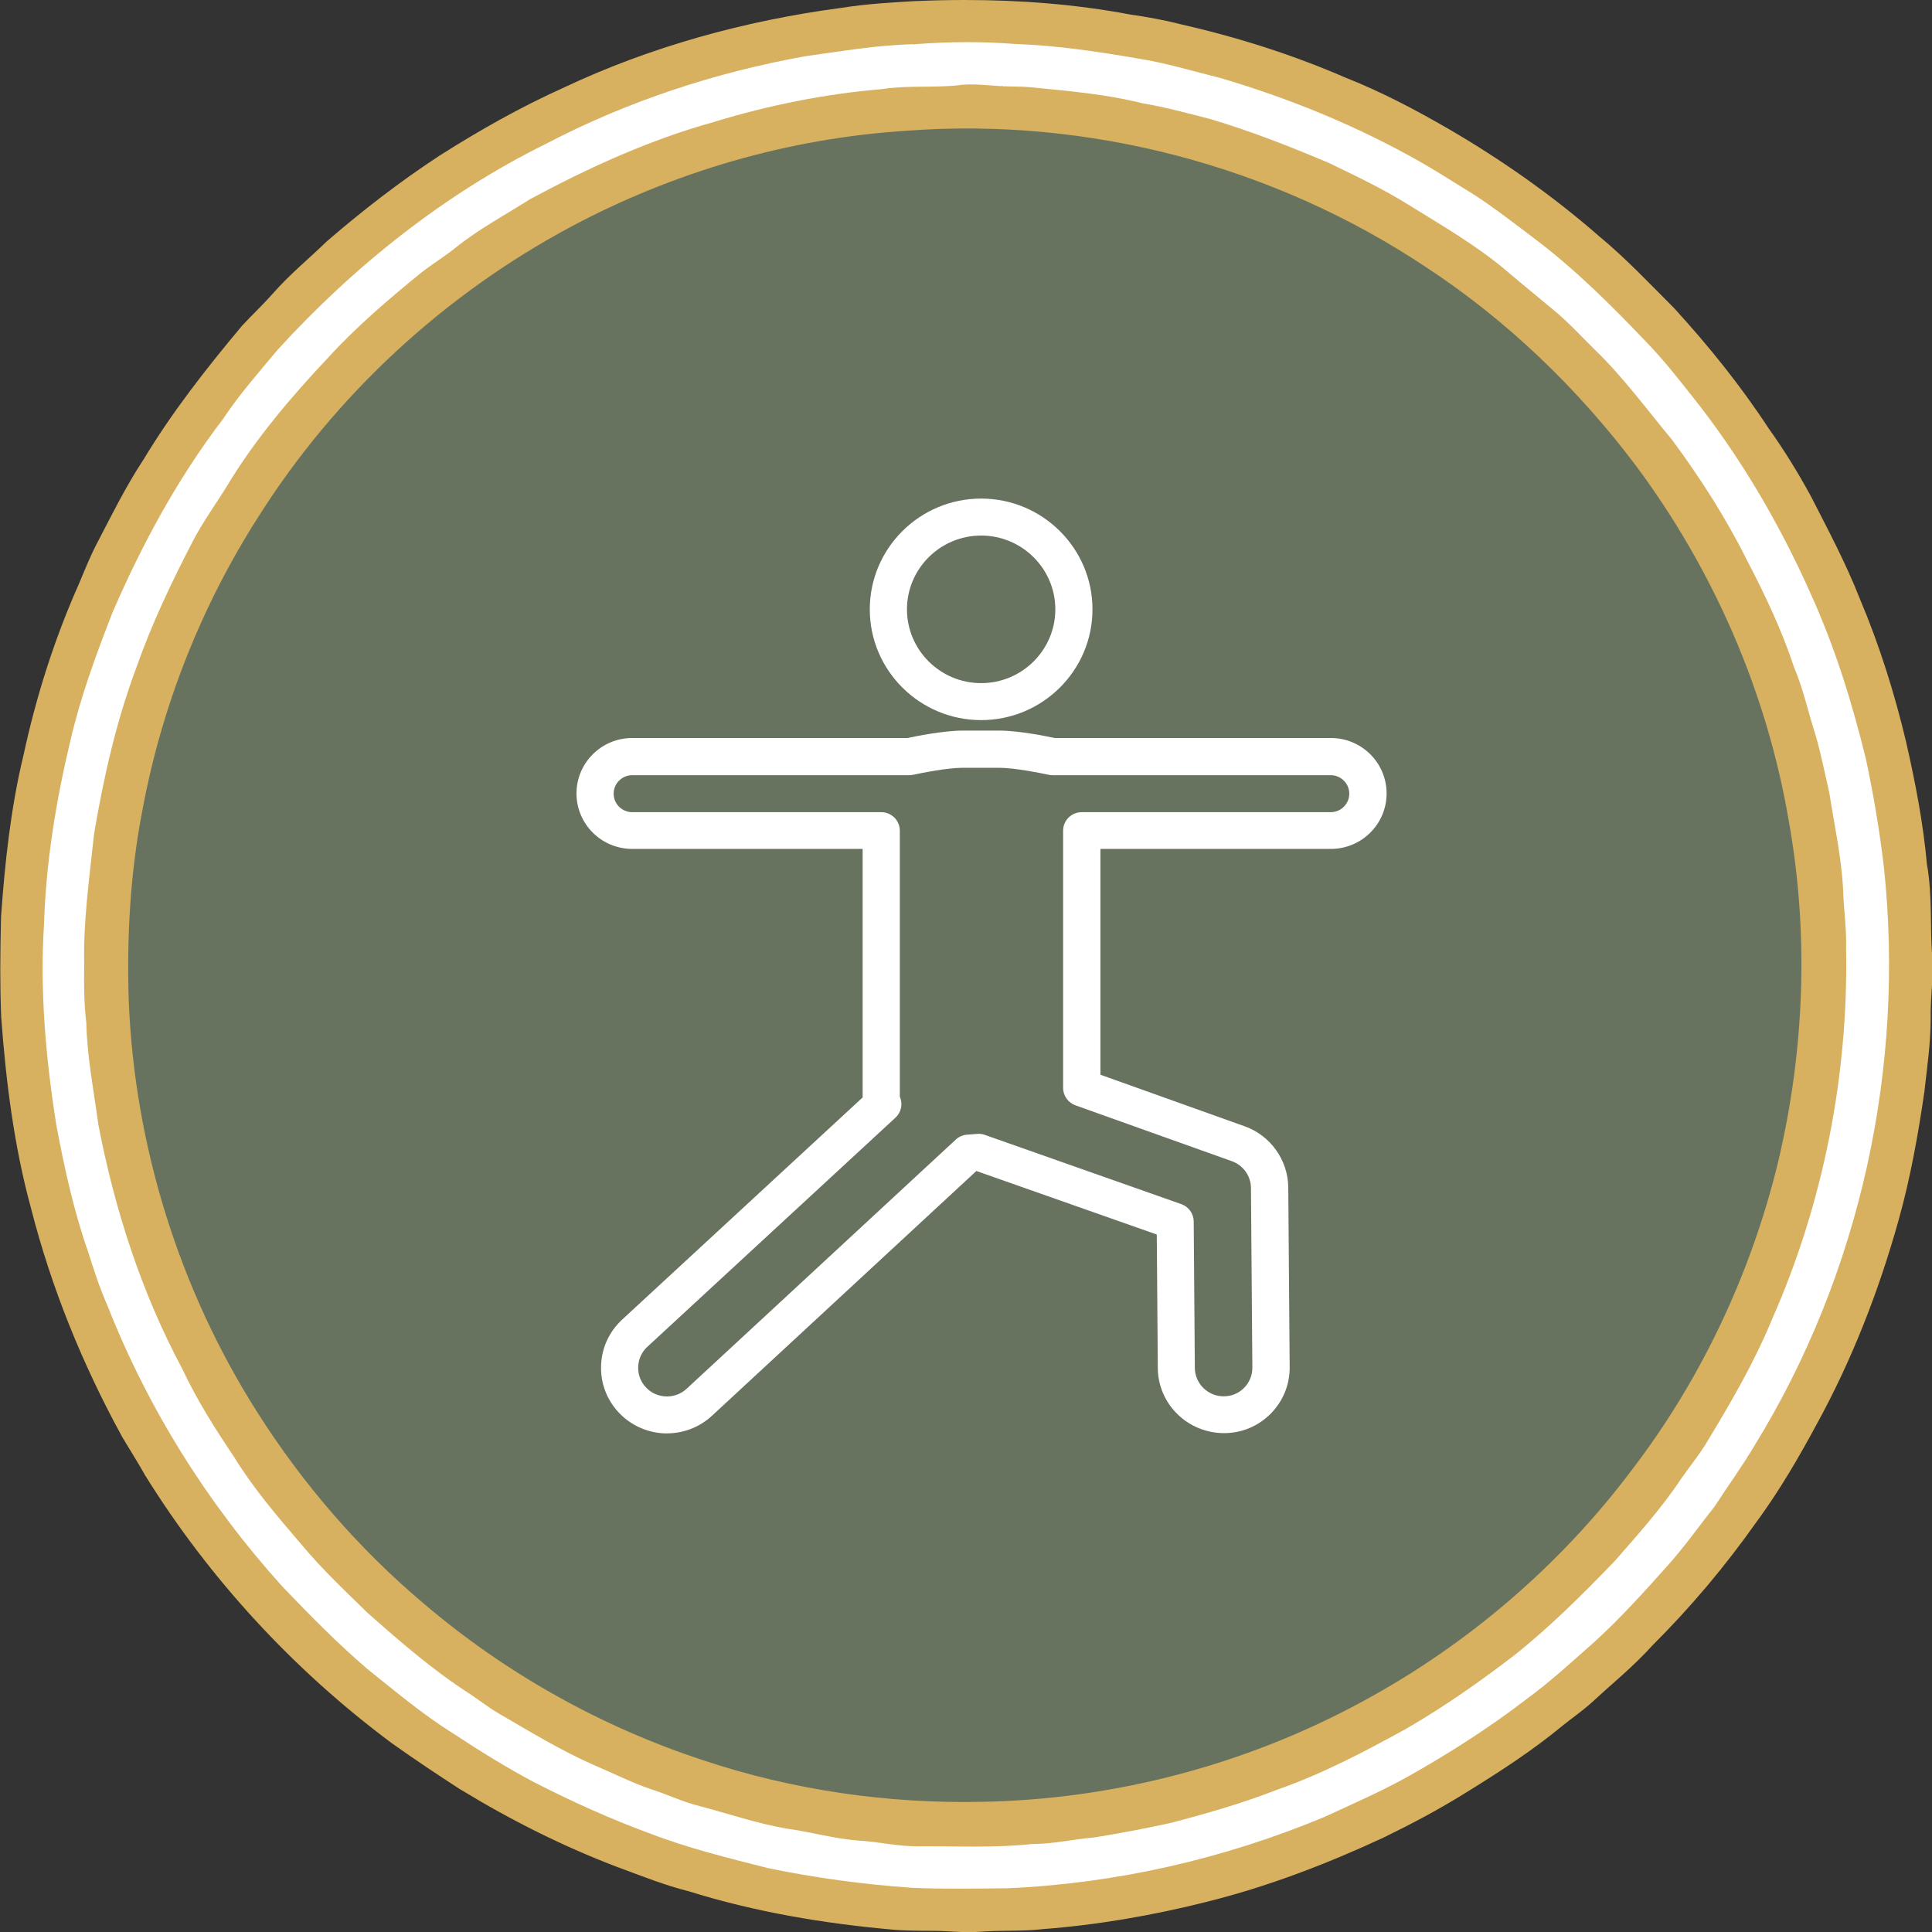 <?xml version="1.0" encoding="UTF-8"?> <svg xmlns="http://www.w3.org/2000/svg" width="124" height="124" viewBox="0 0 124 124" fill="none"><rect x="0" y="0" width="124" height="124" fill="#333333" stroke="none"/><g clip-path="url(#clip0_309_1153)"><path d="M59.625 118.783C91.045 118.783 116.516 93.309 116.516 61.885C116.516 30.46 91.045 4.986 59.625 4.986C28.205 4.986 2.734 30.46 2.734 61.885C2.734 93.309 28.205 118.783 59.625 118.783Z" fill="#67735F"></path><path d="M58.897 0.959L58.932 1.856C59.927 1.816 60.921 1.794 61.92 1.794C65.356 1.794 68.805 2.051 72.152 2.659H72.165L72.178 2.664C73.262 2.824 74.318 3.01 75.352 3.281H75.366L75.379 3.285C78.882 4.085 82.326 5.177 85.611 6.602H85.624L85.642 6.615C87.831 7.481 89.948 8.6 92.025 9.794C95.359 11.73 98.515 13.949 101.41 16.476L101.418 16.485L101.427 16.493C103.056 17.834 104.557 19.432 106.119 20.995L106.754 20.36L106.093 20.964C108.246 23.322 110.261 25.821 111.997 28.476L112.006 28.494L112.014 28.507C112.973 29.848 113.848 31.269 114.638 32.729L115.424 32.303L114.625 32.712C115.703 34.825 116.822 36.929 117.661 39.069V39.078L117.67 39.091C118.89 41.973 119.836 44.978 120.56 48.037V48.028C121.137 50.572 121.625 53.103 121.856 55.665V55.705L121.865 55.745C122.024 56.641 122.069 57.56 122.091 58.515C122.113 59.469 122.104 60.459 122.189 61.485C122.202 61.685 122.211 61.894 122.211 62.102C122.211 62.99 122.091 63.945 122.087 64.992C122.087 65.059 122.087 65.126 122.087 65.192C122.087 65.25 122.087 65.312 122.087 65.37C122.087 66.795 121.882 68.207 121.709 69.734L122.602 69.832L121.714 69.703C121.314 72.455 120.835 75.172 120.093 77.819C118.859 82.24 117.168 86.587 114.962 90.596V90.6C113.843 92.674 112.64 94.729 111.273 96.594V96.603L111.264 96.612C109.311 99.391 107.127 101.984 104.721 104.377L104.703 104.394L104.686 104.412C103.585 105.638 102.262 106.703 100.957 107.911H100.952H100.961C100.46 108.372 99.847 108.794 99.212 109.3H99.208L99.199 109.314C97.321 110.881 95.195 112.253 93.06 113.571C91.453 114.575 89.757 115.467 88.035 116.311L88.43 117.114L88.052 116.302C84.488 117.962 80.772 119.392 76.986 120.324C73.621 121.167 70.185 121.767 66.741 122.024H66.727H66.71C66.106 122.091 65.476 122.109 64.823 122.113C64.171 122.122 63.491 122.126 62.79 122.18C62.599 122.193 62.399 122.202 62.2 122.202C61.631 122.202 61.028 122.153 60.375 122.131H60.366C59.345 122.109 58.382 122.135 57.463 122.051C53.166 121.674 48.838 120.946 44.75 119.667L44.727 119.658L44.701 119.649C43.258 119.29 41.842 118.721 40.351 118.171H40.359C36.933 116.879 33.67 115.241 30.532 113.336L30.065 114.104L30.554 113.354C29.08 112.399 27.619 111.431 26.199 110.415L25.68 111.143L26.212 110.424C20.087 105.873 14.835 100.172 10.813 93.686L10.05 94.156L10.831 93.717C10.347 92.86 9.832 92.057 9.362 91.257L8.589 91.715L9.375 91.284C6.916 86.791 4.985 82.041 3.724 77.09V77.082V77.073C2.668 73.224 2.157 69.139 1.864 65.112L0.972 65.179L1.869 65.143C1.829 64.18 1.811 63.212 1.811 62.24C1.811 61.139 1.833 60.033 1.86 58.928L0.963 58.906L1.855 58.968C2.095 55.567 2.463 52.148 3.249 48.885V48.872L3.254 48.863C4.039 45.205 5.185 41.609 6.703 38.199V38.19L6.712 38.181C7.067 37.324 7.4 36.494 7.795 35.73C8.74 33.919 9.615 32.134 10.689 30.5L10.698 30.483L10.707 30.47C12.482 27.513 14.613 24.796 16.855 22.114L16.167 21.541L16.824 22.149C17.454 21.466 18.173 20.8 18.857 20.018C19.82 18.922 21.014 17.936 22.177 16.817L21.556 16.174L22.142 16.853C24.375 14.926 26.723 13.11 29.182 11.499L28.689 10.748L29.169 11.508C31.672 9.927 34.26 8.458 36.937 7.254H36.941L36.95 7.246C42.353 4.702 48.252 3.081 54.192 2.291H54.2H54.214C55.758 2.042 57.343 1.953 58.968 1.856L58.915 0.959L58.861 0.062C57.241 0.155 55.594 0.249 53.93 0.515L54.072 1.399L53.952 0.511C47.853 1.323 41.776 2.983 36.187 5.621L36.569 6.433L36.2 5.616C33.417 6.864 30.758 8.373 28.21 9.989H28.201L28.197 9.998C25.662 11.659 23.252 13.523 20.97 15.495L20.952 15.512L20.934 15.53C19.847 16.587 18.608 17.594 17.516 18.837H17.512C16.913 19.526 16.207 20.183 15.514 20.929L15.501 20.946L15.488 20.964C13.224 23.672 11.031 26.465 9.18 29.546L9.948 30.008L9.197 29.515C8.039 31.277 7.142 33.115 6.21 34.9C5.757 35.775 5.411 36.65 5.06 37.489L5.886 37.83L5.069 37.466C3.493 41 2.317 44.712 1.505 48.486L2.379 48.672L1.509 48.464C0.683 51.882 0.311 55.398 0.066 58.843V58.866V58.883C0.04 59.998 0.018 61.121 0.018 62.244C0.018 63.234 0.035 64.229 0.075 65.223V65.237V65.25C0.373 69.343 0.892 73.534 1.993 77.557L2.859 77.321L1.989 77.543C3.294 82.653 5.282 87.541 7.804 92.154V92.168L7.817 92.181C8.31 93.016 8.82 93.81 9.269 94.609L9.277 94.627L9.286 94.645C13.428 101.322 18.835 107.187 25.138 111.875H25.142L25.151 111.884C26.607 112.923 28.086 113.904 29.573 114.868L29.586 114.876H29.595C32.818 116.839 36.178 118.526 39.72 119.867H39.729C41.185 120.404 42.659 121.003 44.266 121.403L44.483 120.533L44.217 121.389C48.465 122.717 52.918 123.463 57.308 123.849C58.369 123.942 59.372 123.911 60.331 123.933L60.353 123.037L60.322 123.933C60.912 123.951 61.538 124.009 62.204 124.009C62.439 124.009 62.683 124 62.932 123.982C63.549 123.933 64.188 123.929 64.85 123.92C65.511 123.911 66.199 123.898 66.914 123.818L66.816 122.926L66.883 123.818C70.443 123.552 73.981 122.934 77.43 122.069H77.448H77.425C81.359 121.096 85.18 119.622 88.82 117.931H88.825L88.834 117.922C90.592 117.065 92.341 116.142 94.023 115.094C96.176 113.767 98.373 112.355 100.371 110.69L99.798 110.002L100.358 110.703C100.921 110.25 101.569 109.811 102.2 109.234H102.204C103.443 108.079 104.814 106.983 106.044 105.62L105.378 105.02L106.008 105.655C108.49 103.187 110.74 100.514 112.756 97.651L112.023 97.136L112.747 97.668C114.19 95.702 115.432 93.575 116.569 91.466C118.851 87.324 120.591 82.849 121.856 78.311C122.628 75.554 123.121 72.762 123.525 69.974V69.96V69.947C123.689 68.464 123.911 66.981 123.915 65.383C123.915 65.316 123.915 65.245 123.915 65.179C123.915 65.121 123.915 65.063 123.915 65.01C123.915 64.113 124.035 63.159 124.04 62.12C124.04 61.871 124.031 61.623 124.013 61.365V61.361C123.938 60.433 123.942 59.478 123.924 58.493C123.902 57.507 123.858 56.49 123.671 55.443L122.788 55.602L123.68 55.523C123.44 52.845 122.934 50.23 122.344 47.651V47.642C121.598 44.503 120.626 41.4 119.361 38.412L118.535 38.763L119.37 38.434C118.482 36.166 117.332 34.012 116.263 31.917V31.908L116.254 31.899C115.432 30.385 114.522 28.898 113.51 27.486L112.782 28.01L113.533 27.521C111.73 24.765 109.657 22.194 107.456 19.783L107.442 19.77L107.429 19.756C105.893 18.225 104.357 16.582 102.608 15.139L102.04 15.832L102.63 15.157C99.638 12.546 96.389 10.264 92.966 8.271C90.853 7.05 88.661 5.891 86.348 4.977L86.019 5.812L86.375 4.99C82.979 3.512 79.423 2.389 75.827 1.567L75.628 2.442L75.854 1.576C74.731 1.283 73.612 1.088 72.494 0.923L72.361 1.811L72.52 0.928C69.005 0.266 65.449 0 61.924 0C60.899 0 59.878 0.022 58.861 0.067H58.857H58.848L58.901 0.963L58.897 0.959ZM14.311 26.895L13.601 26.354C10.631 30.243 8.332 34.501 6.405 38.945L6.396 38.958V38.971C5.327 41.706 4.319 44.419 3.64 47.349C2.717 51.216 2.055 55.216 1.926 59.239L2.823 59.265L1.931 59.208C1.864 60.189 1.838 61.174 1.838 62.16C1.838 65.574 2.197 68.984 2.721 72.309V72.322V72.336C3.236 75.093 3.848 77.943 4.803 80.647L5.646 80.349L4.79 80.615C5.162 81.819 5.562 83.022 6.086 84.216L6.907 83.856L6.072 84.185C8.723 90.911 12.616 97.096 17.454 102.445L17.463 102.454L17.472 102.463C19.225 104.301 21.032 106.139 22.994 107.817L23.007 107.826L23.021 107.835C24.823 109.269 26.594 110.779 28.649 112.057L29.124 111.298L28.632 112.048C30.314 113.158 32.036 114.228 33.839 115.187H33.847V115.192C36.289 116.444 38.81 117.585 41.403 118.535L41.709 117.691L41.385 118.526C43.924 119.503 46.481 120.124 49.033 120.772H49.051L49.069 120.781C52.163 121.425 55.31 121.851 58.462 122.069H58.471H58.484C59.474 122.113 60.464 122.126 61.449 122.126C62.515 122.126 63.576 122.109 64.632 122.1H64.645H64.659C71.775 121.793 78.815 120.177 85.38 117.438L85.398 117.429L85.411 117.42C87.227 116.577 89.091 115.773 90.907 114.752L90.929 114.739L90.911 114.748C93.499 113.283 96.016 111.68 98.395 109.855L97.85 109.145L98.378 109.869C100.011 108.679 101.463 107.342 102.923 106.055H102.928V106.046C104.668 104.47 106.199 102.752 107.722 101.051C108.832 99.799 109.777 98.468 110.754 97.229L110.78 97.193L110.803 97.158C111.628 95.875 112.565 94.605 113.386 93.207L112.614 92.754L113.377 93.224C119.139 83.848 122.127 72.891 122.127 61.916C122.127 59.789 122.016 57.662 121.789 55.545V55.536C121.51 53.174 121.114 50.825 120.617 48.503V48.49L120.613 48.477C119.712 44.814 118.611 41.245 117.035 37.768C114.975 33.156 112.418 28.778 109.244 24.809C108.348 23.681 107.442 22.527 106.399 21.439C104.069 18.993 101.694 16.618 98.933 14.54C97.721 13.63 96.491 12.666 95.168 11.805L95.155 11.796H95.146C93.703 10.904 92.265 9.963 90.712 9.132H90.716C86.863 7.032 82.761 5.385 78.566 4.151H78.549L78.531 4.142C76.795 3.707 75.046 3.179 73.173 2.877H73.182C70.567 2.433 67.895 2.024 65.183 1.936L65.151 2.833L65.223 1.94C64.175 1.86 63.127 1.82 62.08 1.82C60.93 1.82 59.785 1.865 58.639 1.953L58.706 2.846L58.693 1.949C56.273 1.993 53.885 2.411 51.599 2.722H51.581L51.564 2.726C45.695 3.778 39.929 5.665 34.624 8.44L35.042 9.235L34.647 8.431C28.023 11.698 22.093 16.431 17.148 21.857L17.134 21.87L17.121 21.883C15.923 23.322 14.658 24.747 13.561 26.394L14.307 26.891L15.053 27.388C16.06 25.874 17.276 24.498 18.502 23.029L17.814 22.456L18.475 23.06C23.287 17.781 29.053 13.186 35.441 10.034H35.45L35.459 10.025C40.586 7.343 46.179 5.51 51.883 4.489L51.724 3.605L51.843 4.493C54.174 4.173 56.495 3.774 58.724 3.734H58.751H58.777C59.878 3.649 60.983 3.605 62.084 3.605C63.087 3.605 64.091 3.641 65.089 3.72H65.107H65.125C67.695 3.809 70.292 4.2 72.884 4.639H72.893C74.611 4.915 76.311 5.425 78.1 5.874L78.318 5.004L78.065 5.865C82.149 7.068 86.135 8.671 89.864 10.704H89.868C91.329 11.49 92.74 12.409 94.21 13.315L94.68 12.551L94.192 13.301C95.43 14.109 96.629 15.042 97.858 15.97C100.491 17.95 102.799 20.249 105.107 22.673C106.071 23.681 106.945 24.787 107.842 25.919C110.905 29.755 113.391 33.999 115.393 38.496C116.911 41.844 117.98 45.302 118.864 48.898L119.734 48.685L118.859 48.872C119.348 51.141 119.734 53.436 120.005 55.736L120.892 55.629L120 55.722C120.218 57.773 120.329 59.838 120.329 61.902C120.329 72.553 117.426 83.195 111.846 92.27V92.279L111.837 92.287C111.078 93.584 110.159 94.836 109.289 96.177L110.043 96.66L109.338 96.106C108.326 97.393 107.402 98.694 106.377 99.844C104.859 101.54 103.363 103.209 101.716 104.705L102.32 105.371L101.725 104.701C100.242 106.006 98.835 107.302 97.308 108.412H97.299L97.29 108.426C94.995 110.188 92.549 111.742 90.015 113.181C88.31 114.139 86.486 114.93 84.643 115.787L85.021 116.599L84.674 115.773C78.304 118.437 71.464 120.004 64.57 120.297L64.61 121.194L64.601 120.297C63.54 120.306 62.488 120.324 61.436 120.324C60.468 120.324 59.505 120.311 58.551 120.271L58.511 121.168L58.573 120.275C55.501 120.062 52.434 119.649 49.424 119.019L49.242 119.898L49.464 119.028C46.903 118.379 44.417 117.767 42.02 116.843L42.011 116.839C39.503 115.92 37.048 114.81 34.655 113.585L34.247 114.384L34.669 113.593C32.933 112.674 31.264 111.636 29.608 110.543L29.599 110.534H29.59C27.686 109.345 25.964 107.888 24.135 106.428L23.576 107.129L24.157 106.45C22.275 104.834 20.508 103.04 18.764 101.216L18.116 101.833L18.781 101.233C14.085 96.034 10.307 90.032 7.737 83.515V83.497L7.724 83.479C7.244 82.387 6.863 81.25 6.499 80.07V80.052L6.49 80.034C5.584 77.477 4.985 74.72 4.479 71.994L3.6 72.158L4.483 72.016C3.968 68.757 3.622 65.436 3.622 62.147C3.622 61.196 3.649 60.251 3.711 59.314V59.301V59.287C3.835 55.425 4.47 51.545 5.375 47.753V47.749C6.019 44.965 6.991 42.337 8.052 39.62L7.218 39.295L8.039 39.651C9.921 35.3 12.154 31.18 15.013 27.437L15.03 27.415L15.048 27.393L14.302 26.895H14.311Z" fill="#D7B15F"></path><path d="M58.72 2.846C60.868 2.686 63.021 2.668 65.17 2.833C67.811 2.921 70.448 3.321 73.049 3.765C74.847 4.053 76.569 4.577 78.331 5.017C82.473 6.238 86.512 7.858 90.308 9.927C91.813 10.735 93.242 11.663 94.694 12.56C95.977 13.395 97.188 14.345 98.409 15.264C101.104 17.293 103.447 19.632 105.769 22.07C106.772 23.113 107.66 24.245 108.557 25.377C111.673 29.28 114.194 33.59 116.227 38.146C117.772 41.555 118.864 45.067 119.752 48.699C120.245 50.994 120.635 53.316 120.911 55.647C122.282 68.486 119.401 81.743 112.627 92.758C111.837 94.103 110.909 95.369 110.062 96.678C109.067 97.939 108.135 99.258 107.065 100.456C105.547 102.157 104.029 103.848 102.338 105.384C100.864 106.681 99.434 107.999 97.859 109.149C95.519 110.943 93.038 112.523 90.477 113.971C88.714 114.961 86.872 115.76 85.043 116.608C78.575 119.312 71.637 120.901 64.632 121.203C62.604 121.221 60.562 121.261 58.533 121.172C55.421 120.954 52.314 120.537 49.264 119.902C46.708 119.254 44.186 118.637 41.718 117.687C39.17 116.754 36.68 115.627 34.265 114.388C32.494 113.447 30.798 112.395 29.129 111.294C27.149 110.064 25.405 108.581 23.585 107.134C21.663 105.487 19.878 103.671 18.129 101.842C13.362 96.567 9.526 90.472 6.916 83.852C6.414 82.711 6.024 81.539 5.655 80.349C4.723 77.721 4.12 74.915 3.609 72.176C2.939 67.936 2.548 63.567 2.828 59.274C2.952 55.332 3.6 51.394 4.515 47.558C5.176 44.703 6.166 42.03 7.227 39.304C9.131 34.909 11.399 30.718 14.312 26.904C15.364 25.324 16.607 23.921 17.814 22.469C22.692 17.119 28.539 12.453 35.046 9.243C40.262 6.513 45.944 4.657 51.728 3.618C54.036 3.303 56.394 2.89 58.715 2.855L58.72 2.846ZM64.273 5.532C63.372 5.479 62.493 5.359 61.587 5.456C59.927 5.643 58.276 5.456 56.62 5.709C52.967 6.016 49.336 6.744 45.829 7.818C41.691 8.968 37.794 10.753 34.021 12.777C32.445 13.785 30.758 14.682 29.293 15.85C28.565 16.445 27.757 16.928 27.016 17.51C24.907 19.224 22.888 20.955 21.046 22.966C18.693 25.462 16.393 28.17 14.618 31.109C13.885 32.303 13.069 33.408 12.421 34.652C11.044 37.298 9.766 39.979 8.772 42.794C7.475 46.261 6.654 49.871 6.042 53.516C5.749 56.308 5.336 59.141 5.411 61.947C5.389 63.194 5.398 64.415 5.544 65.654C5.602 67.869 6.024 69.987 6.321 72.194C7.36 77.597 9.087 82.964 11.693 87.826C12.62 89.81 13.783 91.653 15.004 93.464C16.242 95.488 17.823 97.34 19.368 99.138C20.659 100.692 22.146 102.09 23.589 103.502C25.658 105.331 27.788 107.191 30.119 108.683C30.771 109.114 31.371 109.589 32.045 109.984C34.034 111.138 35.97 112.324 38.078 113.256C39.325 113.784 40.577 114.424 41.865 114.854C42.899 115.183 43.867 115.658 44.928 115.915C46.77 116.404 48.599 117.025 50.476 117.354C52.061 117.567 53.548 118.011 55.137 118.126C56.465 118.202 57.743 118.526 59.079 118.49C61.481 118.477 63.878 118.601 66.248 118.344C67.602 118.344 68.903 118.033 70.243 117.922C71.846 117.66 73.466 117.354 75.055 117.012C77.417 116.399 79.743 115.729 82.016 114.845C84.932 113.82 87.596 112.408 90.294 110.925C92.723 109.522 95.013 107.911 97.233 106.201C99.523 104.377 101.583 102.317 103.616 100.212C105.094 98.53 106.652 96.785 107.891 94.92C108.441 94.117 109.058 93.384 109.56 92.545C111.096 90.019 112.605 87.417 113.733 84.678C117.022 77.224 118.642 69.015 118.491 60.872C118.527 59.607 118.336 58.368 118.3 57.108C118.198 54.985 117.737 52.952 117.413 50.865C117.124 49.622 116.875 48.361 116.52 47.136C116.054 45.684 115.743 44.206 115.144 42.794C114.363 40.419 113.289 38.168 112.135 35.957C110.776 33.235 109.125 30.656 107.318 28.214C105.698 26.265 104.166 24.17 102.355 22.429C101.463 21.546 100.593 20.596 99.621 19.81C98.649 18.997 97.663 18.198 96.7 17.377C94.813 15.779 92.585 14.482 90.468 13.172C88.807 12.129 87.058 11.308 85.301 10.451C82.81 9.394 80.298 8.409 77.705 7.636C76.258 7.272 74.825 6.868 73.351 6.624C70.985 6.034 68.552 5.834 66.133 5.59C65.507 5.536 64.903 5.554 64.277 5.523L64.273 5.532Z" fill="#010101"></path><path d="M58.72 2.846L58.786 3.738C59.887 3.654 60.993 3.609 62.093 3.609C63.097 3.609 64.1 3.645 65.099 3.725H65.117H65.134C67.704 3.814 70.301 4.204 72.894 4.644C74.612 4.919 76.312 5.43 78.101 5.878L78.318 5.008L78.065 5.869C82.149 7.072 86.135 8.675 89.864 10.709C91.325 11.494 92.736 12.409 94.206 13.315L94.676 12.551L94.188 13.301C95.426 14.109 96.625 15.042 97.854 15.97C100.487 17.95 102.795 20.249 105.103 22.673C106.067 23.677 106.941 24.782 107.838 25.919C110.901 29.75 113.387 33.995 115.389 38.492V38.496C116.907 41.835 117.977 45.294 118.86 48.89L119.73 48.677L118.855 48.863C119.344 51.132 119.73 53.427 120.001 55.727L120.889 55.62L119.996 55.713C120.214 57.765 120.325 59.829 120.325 61.894C120.325 72.544 117.422 83.186 111.842 92.261V92.27L111.833 92.279C111.074 93.575 110.155 94.827 109.285 96.168L110.04 96.652L109.334 96.097C108.322 97.384 107.398 98.685 106.373 99.835C104.855 101.531 103.359 103.2 101.712 104.696L102.316 105.362L101.721 104.692C100.238 105.997 98.831 107.294 97.304 108.403L97.295 108.412L97.286 108.421C94.991 110.184 92.545 111.738 90.011 113.176C88.306 114.135 86.482 114.925 84.639 115.782L85.017 116.595L84.671 115.769C78.3 118.433 71.46 120 64.566 120.293L64.606 121.19L64.597 120.293C63.536 120.302 62.484 120.32 61.432 120.32C60.464 120.32 59.501 120.306 58.542 120.266L58.502 121.163L58.565 120.271C55.493 120.058 52.425 119.645 49.416 119.014L49.234 119.893L49.456 119.023C46.894 118.375 44.408 117.762 42.011 116.839H42.007L41.998 116.834C39.49 115.915 37.035 114.805 34.642 113.58L34.234 114.379L34.656 113.589C32.92 112.67 31.251 111.631 29.595 110.539L29.587 110.53H29.578C27.673 109.34 25.951 107.884 24.122 106.423L23.563 107.125L24.144 106.446C22.262 104.83 20.495 103.036 18.751 101.211L18.103 101.828L18.768 101.229C14.072 96.03 10.294 90.028 7.724 83.51V83.493L7.711 83.475C7.231 82.382 6.85 81.246 6.486 80.065V80.047L6.477 80.029C5.571 77.472 4.972 74.715 4.466 71.989L3.587 72.153L4.47 72.011C3.955 68.753 3.609 65.432 3.609 62.142C3.609 61.192 3.636 60.246 3.698 59.31V59.296V59.283C3.822 55.42 4.457 51.54 5.363 47.749V47.744C6.006 44.961 6.978 42.332 8.039 39.615L7.205 39.291L8.026 39.646C9.908 35.295 12.141 31.175 15 27.433L15.018 27.41L15.035 27.388C16.043 25.874 17.259 24.498 18.485 23.029L17.796 22.456L18.458 23.06C23.27 17.781 29.036 13.186 35.424 10.034H35.433L35.442 10.025C40.569 7.343 46.162 5.51 51.866 4.489L51.706 3.605L51.826 4.493C54.157 4.173 56.478 3.774 58.706 3.734H58.733H58.76L58.693 2.841L58.68 1.945C56.261 1.989 53.872 2.406 51.586 2.717H51.569L51.551 2.722C45.682 3.774 39.916 5.661 34.611 8.435L35.029 9.23L34.634 8.427C28.011 11.694 22.08 16.427 17.135 21.852L17.122 21.865L17.108 21.883C15.91 23.322 14.645 24.747 13.548 26.394L14.294 26.891L13.584 26.349C10.614 30.239 8.315 34.496 6.388 38.94L6.379 38.954V38.971C5.309 41.706 4.302 44.419 3.623 47.349C2.699 51.216 2.038 55.216 1.909 59.239L2.806 59.265L1.914 59.208C1.847 60.189 1.82 61.174 1.82 62.16C1.82 65.574 2.18 68.984 2.704 72.309V72.322V72.336C3.219 75.093 3.831 77.943 4.786 80.647L5.629 80.349L4.772 80.616C5.145 81.819 5.545 83.022 6.068 84.216L6.89 83.856L6.055 84.185C8.705 90.911 12.598 97.096 17.437 102.445L17.446 102.454L17.455 102.463C19.208 104.301 21.015 106.139 22.977 107.817L22.99 107.826L23.003 107.835C24.806 109.269 26.577 110.779 28.632 112.057L29.107 111.298L28.614 112.048C30.297 113.158 32.019 114.228 33.821 115.187H33.826L33.83 115.192C36.272 116.444 38.793 117.585 41.385 118.535L41.692 117.691L41.368 118.526C43.907 119.503 46.464 120.124 49.016 120.772H49.034L49.052 120.781C52.146 121.425 55.293 121.851 58.445 122.069H58.458H58.471C59.466 122.113 60.451 122.126 61.437 122.126C62.502 122.126 63.563 122.109 64.619 122.1H64.633H64.646C71.762 121.793 78.802 120.177 85.367 117.438L85.385 117.429L85.403 117.42C87.219 116.577 89.083 115.773 90.898 114.752C93.486 113.287 96.003 111.684 98.383 109.86L97.837 109.149L98.365 109.873C99.998 108.683 101.45 107.347 102.91 106.059L102.915 106.05C104.655 104.474 106.186 102.756 107.709 101.056C108.819 99.804 109.764 98.472 110.741 97.238L110.768 97.202L110.79 97.167C111.615 95.884 112.552 94.614 113.373 93.215L112.601 92.763L113.364 93.233C119.126 83.856 122.114 72.899 122.114 61.925C122.114 59.798 122.003 57.671 121.776 55.554V55.545C121.497 53.183 121.102 50.834 120.604 48.512V48.499L120.6 48.486C119.699 44.823 118.598 41.253 117.022 37.777C114.962 33.164 112.406 28.787 109.232 24.818C108.335 23.69 107.429 22.536 106.386 21.448C104.056 19.002 101.681 16.627 98.92 14.549C97.708 13.639 96.478 12.675 95.156 11.814H95.147L95.138 11.801C93.695 10.913 92.257 9.972 90.703 9.141H90.707C86.855 7.041 82.753 5.394 78.558 4.16H78.54L78.522 4.151C76.787 3.716 75.038 3.188 73.165 2.886H73.173C70.559 2.442 67.886 2.033 65.174 1.945L65.143 2.841L65.214 1.949C64.167 1.869 63.119 1.829 62.071 1.829C60.922 1.829 59.776 1.874 58.631 1.962L58.698 2.855L58.72 2.846ZM64.273 5.532L64.326 4.635C63.7 4.6 63.039 4.52 62.32 4.52C62.054 4.52 61.774 4.533 61.494 4.56C60.731 4.648 59.936 4.648 59.102 4.653C58.267 4.662 57.397 4.675 56.492 4.817L56.629 5.701L56.554 4.808C52.829 5.119 49.136 5.86 45.576 6.953L45.838 7.809L45.598 6.944C41.372 8.12 37.413 9.932 33.604 11.978L33.573 11.996L33.546 12.014C32.01 12.999 30.292 13.905 28.739 15.144V15.153C28.41 15.423 28.046 15.681 27.66 15.947C27.278 16.214 26.874 16.489 26.475 16.804H26.47L26.466 16.813C24.348 18.536 22.289 20.294 20.402 22.358L21.064 22.962L20.411 22.349C18.036 24.871 15.697 27.619 13.868 30.643C13.166 31.788 12.332 32.911 11.639 34.234C10.255 36.898 8.954 39.62 7.942 42.492L8.785 42.79L7.946 42.474C6.619 46.017 5.789 49.684 5.172 53.365V53.392L5.163 53.418C4.897 55.967 4.519 58.599 4.519 61.272C4.519 61.503 4.519 61.738 4.528 61.969L5.425 61.947L4.528 61.929C4.524 62.244 4.519 62.559 4.519 62.875C4.519 63.825 4.555 64.779 4.67 65.76L5.558 65.654L4.661 65.676C4.719 67.994 5.154 70.142 5.447 72.313V72.34L5.456 72.367C6.508 77.845 8.261 83.293 10.916 88.252L11.706 87.83L10.894 88.212C11.852 90.267 13.042 92.145 14.276 93.975L15.018 93.473L14.254 93.939C15.541 96.048 17.157 97.93 18.702 99.733L19.381 99.147L18.693 99.719C20.034 101.331 21.543 102.747 22.977 104.15L22.994 104.168L23.012 104.181C25.085 106.015 27.252 107.906 29.653 109.447L30.137 108.692L29.644 109.442C30.252 109.837 30.865 110.33 31.611 110.77C33.59 111.915 35.548 113.118 37.732 114.086H37.741L37.745 114.091C38.957 114.601 40.227 115.249 41.594 115.716H41.603H41.607C42.082 115.867 42.571 116.062 43.081 116.257C43.596 116.453 44.138 116.652 44.728 116.794L44.941 115.924L44.71 116.79C46.513 117.269 48.368 117.895 50.334 118.246H50.352L50.37 118.251C51.12 118.353 51.87 118.508 52.647 118.664C53.424 118.819 54.232 118.965 55.089 119.028H55.098H55.106C55.684 119.059 56.278 119.147 56.909 119.232C57.535 119.316 58.196 119.396 58.902 119.396C58.977 119.396 59.048 119.396 59.124 119.396L59.102 118.499V119.396C59.23 119.396 59.35 119.396 59.474 119.396C60.473 119.396 61.485 119.414 62.502 119.414C63.776 119.414 65.068 119.383 66.368 119.245L66.271 118.353V119.25H66.284C67.03 119.25 67.731 119.165 68.406 119.072C69.081 118.979 69.72 118.877 70.346 118.823H70.381L70.417 118.814C72.037 118.553 73.671 118.242 75.273 117.895H75.291L75.308 117.887C77.688 117.269 80.045 116.59 82.367 115.689L82.043 114.854L82.34 115.698C85.336 114.646 88.049 113.203 90.752 111.72H90.761L90.77 111.711C93.242 110.281 95.564 108.648 97.806 106.925H97.81L97.814 106.916C100.154 105.047 102.245 102.96 104.282 100.847L104.295 100.834L104.309 100.816C105.783 99.138 107.372 97.366 108.659 95.426L107.913 94.929L108.655 95.435C109.169 94.68 109.804 93.93 110.355 93.011C111.895 90.476 113.431 87.839 114.59 85.029L113.759 84.687L114.581 85.051C117.781 77.796 119.424 69.854 119.424 61.933C119.424 61.578 119.424 61.219 119.415 60.864L118.518 60.881L119.415 60.908C119.415 60.792 119.419 60.673 119.419 60.557C119.419 59.319 119.255 58.178 119.224 57.09V57.081V57.072C119.113 54.848 118.642 52.783 118.327 50.737V50.706L118.314 50.674C118.03 49.449 117.781 48.175 117.408 46.896V46.887L117.404 46.879C117.182 46.181 116.987 45.458 116.774 44.716C116.56 43.975 116.321 43.22 116.001 42.461L115.176 42.812L116.028 42.532C115.22 40.086 114.128 37.791 112.965 35.562L112.17 35.975L112.974 35.575C111.589 32.796 109.906 30.172 108.073 27.699L108.06 27.677L108.042 27.659C106.444 25.741 104.899 23.619 103.013 21.799L102.391 22.443L103.021 21.803C102.151 20.946 101.264 19.97 100.22 19.126L99.657 19.823L100.229 19.135C99.253 18.318 98.267 17.523 97.317 16.706C95.346 15.042 93.078 13.727 90.974 12.422H90.978C89.26 11.348 87.48 10.509 85.727 9.661L85.705 9.652L85.683 9.643C83.174 8.577 80.635 7.583 77.994 6.793H77.976L77.959 6.784C76.529 6.424 75.073 6.011 73.528 5.758L73.382 6.642L73.6 5.772C71.14 5.159 68.663 4.955 66.253 4.715H66.249H66.244C65.552 4.657 64.93 4.679 64.353 4.648L64.309 5.545L64.264 6.442C64.939 6.473 65.534 6.455 66.089 6.504L66.164 5.612L66.075 6.504C68.508 6.744 70.892 6.944 73.165 7.516L73.2 7.525H73.236C74.643 7.761 76.054 8.16 77.519 8.529L77.737 7.658L77.479 8.515C80.027 9.279 82.509 10.247 84.981 11.299L85.332 10.473L84.941 11.281C86.708 12.138 88.421 12.95 90.024 13.954C92.155 15.268 94.348 16.551 96.15 18.078C97.126 18.909 98.112 19.708 99.075 20.516H99.08L99.084 20.525C99.985 21.248 100.837 22.176 101.752 23.082V23.091C103.488 24.76 105.001 26.829 106.648 28.805L107.336 28.232L106.617 28.765C108.402 31.175 110.026 33.715 111.354 36.374V36.383L111.362 36.392C112.508 38.585 113.555 40.792 114.314 43.096L114.328 43.131L114.341 43.167C114.616 43.82 114.834 44.508 115.042 45.222C115.251 45.937 115.446 46.679 115.686 47.434L116.538 47.163L115.677 47.416C116.019 48.588 116.268 49.831 116.56 51.096L117.435 50.892L116.547 51.03C116.88 53.161 117.328 55.163 117.426 57.178L118.323 57.134L117.426 57.161C117.462 58.382 117.621 59.509 117.621 60.575C117.621 60.677 117.621 60.775 117.621 60.872V60.895V60.917C117.626 61.263 117.63 61.609 117.63 61.951C117.63 69.623 116.037 77.326 112.938 84.345V84.354L112.929 84.363C111.833 87.026 110.346 89.588 108.819 92.105V92.11C108.366 92.869 107.762 93.588 107.176 94.441V94.45C105.987 96.243 104.455 97.961 102.973 99.644L103.647 100.234L103.004 99.613C100.979 101.708 98.942 103.737 96.705 105.527L97.264 106.228L96.718 105.518C94.516 107.209 92.257 108.799 89.873 110.175L90.321 110.952L89.891 110.166C87.201 111.644 84.582 113.03 81.75 114.024H81.736L81.723 114.033C79.499 114.899 77.213 115.56 74.865 116.168L75.091 117.034L74.9 116.16C73.324 116.497 71.722 116.803 70.133 117.061L70.275 117.944L70.199 117.052C69.484 117.11 68.81 117.221 68.162 117.309C67.514 117.398 66.892 117.469 66.288 117.469H66.182C64.983 117.602 63.758 117.634 62.511 117.634C61.517 117.634 60.504 117.616 59.483 117.616C59.359 117.616 59.23 117.616 59.106 117.616H59.097H59.088C59.031 117.616 58.968 117.616 58.911 117.616C58.347 117.616 57.766 117.549 57.157 117.469C56.545 117.389 55.906 117.292 55.218 117.252L55.169 118.149L55.235 117.256C54.503 117.203 53.77 117.074 53.011 116.923C52.252 116.772 51.467 116.604 50.627 116.493L50.508 117.38L50.663 116.497C48.874 116.186 47.067 115.578 45.19 115.076H45.181L45.172 115.072C44.706 114.956 44.231 114.788 43.738 114.601C43.245 114.415 42.726 114.206 42.167 114.029L41.896 114.881L42.18 114.033C40.981 113.633 39.747 113.007 38.46 112.457L38.109 113.283L38.473 112.461C36.436 111.56 34.527 110.397 32.525 109.234C31.926 108.887 31.335 108.421 30.643 107.959H30.639L30.634 107.955C28.384 106.517 26.279 104.687 24.215 102.858L23.62 103.529L24.246 102.889C22.795 101.469 21.33 100.092 20.087 98.592H20.082L20.078 98.579C18.533 96.78 16.984 94.965 15.799 93.02L15.79 93.002L15.777 92.984C14.565 91.186 13.428 89.384 12.532 87.466L12.523 87.444L12.509 87.422C9.957 82.658 8.252 77.379 7.227 72.047L6.348 72.216L7.236 72.096C6.93 69.849 6.517 67.767 6.468 65.649V65.609L6.464 65.57C6.357 64.686 6.326 63.803 6.326 62.897C6.326 62.595 6.326 62.293 6.335 61.987V61.965V61.942C6.33 61.725 6.326 61.512 6.326 61.294C6.326 58.795 6.685 56.22 6.961 53.631L6.068 53.538L6.952 53.684C7.56 50.071 8.368 46.519 9.637 43.127V43.118L9.642 43.109C10.61 40.357 11.875 37.711 13.238 35.082C13.846 33.919 14.649 32.831 15.408 31.593V31.588C17.131 28.734 19.39 26.07 21.721 23.597H21.725L21.729 23.588C23.518 21.63 25.507 19.93 27.602 18.225L27.038 17.528L27.593 18.234C27.931 17.967 28.304 17.71 28.69 17.439C29.076 17.168 29.484 16.889 29.88 16.56L29.311 15.867L29.871 16.569C31.247 15.468 32.902 14.58 34.523 13.55L34.039 12.795L34.465 13.585C38.203 11.574 42.042 9.821 46.091 8.697H46.104L46.117 8.693C49.567 7.636 53.136 6.921 56.722 6.62H56.753L56.784 6.611C57.535 6.495 58.316 6.473 59.137 6.469C59.958 6.46 60.819 6.464 61.716 6.362H61.712C61.92 6.34 62.129 6.331 62.346 6.331C62.932 6.331 63.558 6.402 64.246 6.442H64.251H64.255L64.3 5.545L64.273 5.532Z" fill="white"></path><path d="M58.72 2.846C60.868 2.686 63.021 2.668 65.17 2.833C67.811 2.921 70.448 3.321 73.049 3.765C74.847 4.053 76.569 4.577 78.331 5.017C82.473 6.238 86.512 7.858 90.308 9.927C91.813 10.735 93.242 11.663 94.694 12.56C95.977 13.395 97.188 14.345 98.409 15.264C101.104 17.293 103.447 19.632 105.769 22.07C106.772 23.113 107.66 24.245 108.557 25.377C111.673 29.28 114.194 33.59 116.227 38.146C117.772 41.555 118.864 45.067 119.752 48.699C120.245 50.994 120.635 53.316 120.911 55.647C122.282 68.486 119.401 81.743 112.627 92.758C111.837 94.103 110.909 95.369 110.062 96.678C109.067 97.939 108.135 99.258 107.065 100.456C105.547 102.157 104.029 103.848 102.338 105.384C100.864 106.681 99.434 107.999 97.859 109.149C95.519 110.943 93.038 112.523 90.477 113.971C88.714 114.961 86.872 115.76 85.043 116.608C78.575 119.312 71.637 120.901 64.632 121.203C62.604 121.221 60.562 121.261 58.533 121.172C55.421 120.954 52.314 120.537 49.264 119.902C46.708 119.254 44.186 118.637 41.718 117.687C39.17 116.754 36.68 115.627 34.265 114.388C32.494 113.447 30.798 112.395 29.129 111.294C27.149 110.064 25.405 108.581 23.585 107.134C21.663 105.487 19.878 103.671 18.129 101.842C13.362 96.567 9.526 90.472 6.916 83.852C6.414 82.711 6.024 81.539 5.655 80.349C4.723 77.721 4.12 74.915 3.609 72.176C2.939 67.936 2.548 63.567 2.828 59.274C2.952 55.332 3.6 51.394 4.515 47.558C5.176 44.703 6.166 42.03 7.227 39.304C9.131 34.909 11.399 30.718 14.312 26.904C15.364 25.324 16.607 23.921 17.814 22.469C22.692 17.119 28.539 12.453 35.046 9.243C40.262 6.513 45.944 4.657 51.728 3.618C54.036 3.303 56.394 2.89 58.715 2.855L58.72 2.846ZM64.273 5.532C63.372 5.479 62.493 5.359 61.587 5.456C59.927 5.643 58.276 5.456 56.62 5.709C52.967 6.016 49.336 6.744 45.829 7.818C41.691 8.968 37.794 10.753 34.021 12.777C32.445 13.785 30.758 14.682 29.293 15.85C28.565 16.445 27.757 16.928 27.016 17.51C24.907 19.224 22.888 20.955 21.046 22.966C18.693 25.462 16.393 28.17 14.618 31.109C13.885 32.303 13.069 33.408 12.421 34.652C11.044 37.298 9.766 39.979 8.772 42.794C7.475 46.261 6.654 49.871 6.042 53.516C5.749 56.308 5.336 59.141 5.411 61.947C5.389 63.194 5.398 64.415 5.544 65.654C5.602 67.869 6.024 69.987 6.321 72.194C7.36 77.597 9.087 82.964 11.693 87.826C12.62 89.81 13.783 91.653 15.004 93.464C16.242 95.488 17.823 97.34 19.368 99.138C20.659 100.692 22.146 102.09 23.589 103.502C25.658 105.331 27.788 107.191 30.119 108.683C30.771 109.114 31.371 109.589 32.045 109.984C34.034 111.138 35.97 112.324 38.078 113.256C39.325 113.784 40.577 114.424 41.865 114.854C42.899 115.183 43.867 115.658 44.928 115.915C46.77 116.404 48.599 117.025 50.476 117.354C52.061 117.567 53.548 118.011 55.137 118.126C56.465 118.202 57.743 118.526 59.079 118.49C61.481 118.477 63.878 118.601 66.248 118.344C67.602 118.344 68.903 118.033 70.243 117.922C71.846 117.66 73.466 117.354 75.055 117.012C77.417 116.399 79.743 115.729 82.016 114.845C84.932 113.82 87.596 112.408 90.294 110.925C92.723 109.522 95.013 107.911 97.233 106.201C99.523 104.377 101.583 102.317 103.616 100.212C105.094 98.53 106.652 96.785 107.891 94.92C108.441 94.117 109.058 93.384 109.56 92.545C111.096 90.019 112.605 87.417 113.733 84.678C117.022 77.224 118.642 69.015 118.491 60.872C118.527 59.607 118.336 58.368 118.3 57.108C118.198 54.985 117.737 52.952 117.413 50.865C117.124 49.622 116.875 48.361 116.52 47.136C116.054 45.684 115.743 44.206 115.144 42.794C114.363 40.419 113.289 38.168 112.135 35.957C110.776 33.235 109.125 30.656 107.318 28.214C105.698 26.265 104.166 24.17 102.355 22.429C101.463 21.546 100.593 20.596 99.621 19.81C98.649 18.997 97.663 18.198 96.7 17.377C94.813 15.779 92.585 14.482 90.468 13.172C88.807 12.129 87.058 11.308 85.301 10.451C82.81 9.394 80.298 8.409 77.705 7.636C76.258 7.272 74.825 6.868 73.351 6.624C70.985 6.034 68.552 5.834 66.133 5.59C65.507 5.536 64.903 5.554 64.277 5.523L64.273 5.532Z" fill="white"></path><path d="M58.897 0.959C63.358 0.773 67.917 0.977 72.316 1.776C73.417 1.94 74.505 2.131 75.584 2.411C79.135 3.219 82.633 4.329 85.975 5.78C88.226 6.673 90.383 7.809 92.478 9.017C95.857 10.984 99.057 13.23 102.005 15.801C103.692 17.19 105.21 18.815 106.763 20.36C108.943 22.744 110.985 25.279 112.752 27.983C113.737 29.36 114.629 30.816 115.433 32.303C116.507 34.407 117.639 36.538 118.505 38.741C119.748 41.675 120.706 44.73 121.439 47.829C122.025 50.39 122.517 52.961 122.753 55.58C123.099 57.525 122.93 59.456 123.086 61.41C123.179 62.675 122.966 63.905 122.988 65.174C123.006 66.755 122.784 68.264 122.606 69.832C122.202 72.602 121.718 75.359 120.959 78.058C119.708 82.538 117.994 86.947 115.752 91.027C114.625 93.118 113.404 95.209 111.997 97.122C110.013 99.941 107.798 102.574 105.352 105.007C104.184 106.303 102.839 107.382 101.565 108.563C100.997 109.083 100.371 109.513 99.772 109.993C97.836 111.609 95.675 112.999 93.531 114.326C91.888 115.352 90.166 116.257 88.426 117.11C84.826 118.788 81.057 120.24 77.195 121.19C73.786 122.047 70.301 122.65 66.799 122.912C65.48 123.059 64.166 122.97 62.848 123.072C62.005 123.139 61.179 123.05 60.336 123.023C59.346 123.001 58.36 123.032 57.375 122.939C53.029 122.557 48.639 121.82 44.475 120.515C42.948 120.133 41.505 119.551 40.031 119.01C36.547 117.696 33.235 116.031 30.057 114.1C28.574 113.141 27.105 112.164 25.671 111.138C19.456 106.517 14.13 100.736 10.046 94.157C9.58 93.326 9.069 92.527 8.585 91.71C6.095 87.155 4.133 82.338 2.85 77.308C1.771 73.374 1.256 69.237 0.963 65.174C0.879 63.088 0.901 60.988 0.955 58.897C1.194 55.474 1.567 52.006 2.371 48.668C3.17 44.952 4.328 41.298 5.877 37.826C6.233 36.978 6.57 36.126 6.996 35.309C7.937 33.511 8.82 31.699 9.939 29.999C11.75 26.98 13.912 24.227 16.167 21.532C16.828 20.818 17.539 20.156 18.182 19.424C19.212 18.252 20.429 17.257 21.552 16.169C23.811 14.22 26.19 12.382 28.685 10.744C31.211 9.146 33.834 7.658 36.565 6.433C42.06 3.845 48.048 2.202 54.068 1.403C55.67 1.145 57.29 1.057 58.911 0.959H58.897ZM14.312 26.895C11.4 30.714 9.131 34.9 7.227 39.295C6.166 42.022 5.176 44.694 4.515 47.549C3.6 51.38 2.952 55.323 2.828 59.265C2.548 63.558 2.939 67.927 3.609 72.167C4.12 74.906 4.728 77.712 5.655 80.34C6.024 81.53 6.415 82.702 6.916 83.843C9.526 90.463 13.362 96.558 18.129 101.833C19.878 103.662 21.663 105.478 23.585 107.125C25.4 108.572 27.149 110.055 29.129 111.285C30.798 112.386 32.494 113.438 34.265 114.379C36.684 115.618 39.17 116.746 41.718 117.678C44.186 118.628 46.708 119.245 49.264 119.893C52.319 120.528 55.422 120.946 58.533 121.163C60.562 121.252 62.604 121.212 64.632 121.194C71.637 120.892 78.576 119.303 85.043 116.599C86.872 115.751 88.714 114.952 90.477 113.962C93.038 112.51 95.519 110.934 97.859 109.14C99.439 107.995 100.868 106.676 102.338 105.376C104.029 103.839 105.543 102.148 107.065 100.448C108.135 99.244 109.067 97.93 110.062 96.669C110.909 95.355 111.833 94.094 112.627 92.749C119.401 81.734 122.282 68.478 120.911 55.638C120.635 53.307 120.245 50.985 119.752 48.69C118.86 45.058 117.772 41.547 116.227 38.137C114.199 33.582 111.673 29.266 108.557 25.368C107.66 24.236 106.768 23.104 105.769 22.061C103.447 19.623 101.108 17.284 98.409 15.255C97.188 14.336 95.977 13.39 94.694 12.551C93.242 11.654 91.813 10.726 90.308 9.918C86.517 7.849 82.473 6.229 78.331 5.008C76.569 4.568 74.847 4.045 73.049 3.756C70.448 3.312 67.811 2.912 65.17 2.824C63.021 2.655 60.868 2.673 58.72 2.837C56.394 2.877 54.041 3.285 51.733 3.601C45.949 4.635 40.267 6.495 35.051 9.226C28.543 12.435 22.697 17.097 17.818 22.451C16.607 23.903 15.368 25.306 14.316 26.887L14.312 26.895Z" fill="#D7B15F"></path><path d="M61.587 5.456C62.492 5.359 63.371 5.479 64.273 5.532C64.898 5.563 65.507 5.541 66.128 5.598C68.552 5.838 70.98 6.038 73.346 6.633C74.82 6.877 76.254 7.281 77.701 7.645C80.293 8.422 82.805 9.403 85.296 10.46C87.054 11.312 88.803 12.138 90.463 13.181C92.58 14.491 94.813 15.787 96.695 17.386C97.659 18.207 98.644 19.006 99.616 19.819C100.588 20.6 101.458 21.555 102.351 22.438C104.162 24.178 105.693 26.278 107.313 28.223C109.12 30.665 110.776 33.244 112.13 35.966C113.284 38.177 114.354 40.428 115.139 42.803C115.734 44.21 116.049 45.693 116.516 47.145C116.875 48.37 117.119 49.631 117.408 50.874C117.732 52.965 118.189 54.999 118.296 57.116C118.331 58.377 118.522 59.616 118.487 60.881C118.637 69.023 117.022 77.233 113.728 84.687C112.6 87.426 111.091 90.023 109.555 92.554C109.054 93.393 108.437 94.13 107.886 94.929C106.648 96.794 105.085 98.538 103.611 100.221C101.578 102.326 99.519 104.386 97.228 106.21C95.004 107.919 92.713 109.527 90.29 110.934C87.595 112.417 84.927 113.829 82.011 114.854C79.738 115.738 77.417 116.408 75.051 117.021C73.461 117.363 71.846 117.673 70.239 117.931C68.898 118.042 67.593 118.357 66.243 118.353C63.877 118.61 61.476 118.486 59.075 118.499C57.734 118.535 56.46 118.211 55.133 118.135C53.543 118.02 52.056 117.576 50.472 117.363C48.594 117.034 46.765 116.413 44.923 115.924C43.862 115.667 42.894 115.192 41.86 114.863C40.573 114.432 39.325 113.793 38.073 113.265C35.965 112.333 34.029 111.147 32.041 109.993C31.366 109.602 30.767 109.123 30.114 108.692C27.788 107.2 25.653 105.34 23.584 103.511C22.142 102.099 20.655 100.701 19.363 99.147C17.818 97.349 16.238 95.497 14.999 93.473C13.779 91.657 12.616 89.819 11.688 87.834C9.082 82.973 7.355 77.61 6.317 72.202C6.019 69.996 5.593 67.878 5.54 65.663C5.393 64.424 5.38 63.203 5.407 61.956C5.331 59.15 5.744 56.317 6.037 53.525C6.649 49.88 7.471 46.266 8.767 42.803C9.757 39.988 11.04 37.306 12.416 34.66C13.068 33.417 13.885 32.312 14.613 31.118C16.389 28.179 18.688 25.47 21.041 22.975C22.879 20.964 24.903 19.237 27.011 17.519C27.748 16.937 28.561 16.453 29.289 15.858C30.753 14.686 32.44 13.79 34.016 12.786C37.789 10.757 41.687 8.977 45.824 7.827C49.331 6.753 52.962 6.025 56.615 5.718C58.271 5.461 59.922 5.652 61.583 5.465L61.587 5.456ZM58.178 8.395C50.663 8.862 43.227 11.028 36.595 14.58C28.494 18.926 21.538 25.342 16.619 33.111C12.957 38.816 10.405 45.24 9.158 51.904C8.358 55.989 8.128 60.131 8.265 64.282C8.647 73.57 11.501 82.729 16.473 90.578C19.407 95.213 23.021 99.409 27.224 102.943C32.471 107.413 38.606 110.841 45.158 112.985C50.889 114.899 56.988 115.773 63.021 115.645C71.419 115.494 79.76 113.323 87.165 109.358C94.05 105.691 100.14 100.492 104.81 94.245C109.213 88.469 112.374 81.725 114.101 74.675C115.819 67.47 116.116 59.958 114.802 52.659C113.395 44.406 109.972 36.561 104.97 29.852C101.245 24.911 96.691 20.529 91.51 17.137C81.758 10.642 69.861 7.512 58.178 8.391V8.395Z" fill="#D7B15F"></path><g clip-path="url(#clip1_309_1153)"><path d="M62.972 46.218C59.031 46.218 55.825 43.029 55.825 39.109C55.825 35.189 59.031 32 62.972 32C66.912 32 70.118 35.189 70.118 39.109C70.118 43.029 66.912 46.218 62.972 46.218ZM62.972 34.373C60.348 34.373 58.211 36.499 58.211 39.109C58.211 41.719 60.348 43.845 62.972 43.845C65.596 43.845 67.733 41.719 67.733 39.109C67.733 36.499 65.596 34.373 62.972 34.373Z" fill="white"></path><path d="M42.811 92C41.637 92 40.511 91.511 39.71 90.657C38.937 89.831 38.536 88.759 38.579 87.634C38.617 86.509 39.099 85.47 39.924 84.701L55.367 70.436V54.485H40.578C38.603 54.485 37 52.891 37 50.926C37 48.961 38.603 47.367 40.578 47.367H58.244C58.749 47.258 60.557 46.892 61.779 46.892H64.154C65.381 46.892 67.184 47.258 67.689 47.367H85.417C87.392 47.367 88.995 48.961 88.995 50.926C88.995 52.891 87.392 54.485 85.417 54.485H70.628V68.979L79.869 72.282C81.539 72.87 82.669 74.45 82.684 76.216L82.774 87.743C82.784 88.873 82.345 89.94 81.548 90.742C80.752 91.54 79.692 91.981 78.567 91.981C76.224 91.981 74.326 90.111 74.311 87.81L74.244 79.234L62.666 75.157L45.697 90.866C44.91 91.592 43.889 91.995 42.815 91.995L42.811 92ZM57.752 70.383C57.752 70.383 57.767 70.412 57.771 70.431C57.953 70.886 57.833 71.404 57.471 71.736L41.546 86.443C41.184 86.775 40.979 87.231 40.96 87.724C40.941 88.218 41.117 88.683 41.456 89.043C41.809 89.423 42.291 89.627 42.811 89.627C43.278 89.627 43.727 89.452 44.07 89.134L61.345 73.141C61.54 72.956 61.798 72.846 62.065 72.827L62.728 72.775C62.895 72.761 63.062 72.785 63.215 72.842L75.819 77.284C76.291 77.45 76.611 77.896 76.615 78.394L76.687 87.8C76.697 88.802 77.522 89.618 78.533 89.618C79.044 89.618 79.502 89.428 79.845 89.081C80.193 88.73 80.384 88.265 80.379 87.772L80.289 76.244C80.284 75.475 79.788 74.783 79.058 74.526L69.025 70.943C68.553 70.772 68.233 70.326 68.233 69.828V53.313C68.233 52.658 68.768 52.127 69.426 52.127H85.408C86.066 52.127 86.6 51.595 86.6 50.94C86.6 50.285 86.066 49.754 85.408 49.754H67.551C67.465 49.754 67.375 49.744 67.289 49.725C66.735 49.602 65.085 49.279 64.14 49.279H61.764C60.82 49.279 59.174 49.602 58.621 49.725C58.535 49.744 58.449 49.754 58.358 49.754H40.578C39.92 49.754 39.385 50.285 39.385 50.94C39.385 51.595 39.92 52.127 40.578 52.127H56.56C57.218 52.127 57.752 52.658 57.752 53.313V70.393V70.383Z" fill="white"></path></g></g><defs><clipPath id="clip0_309_1153"><rect width="124" height="124" fill="white"></rect></clipPath><clipPath id="clip1_309_1153"><rect width="52" height="60" fill="white" transform="translate(37 32)"></rect></clipPath></defs></svg> 